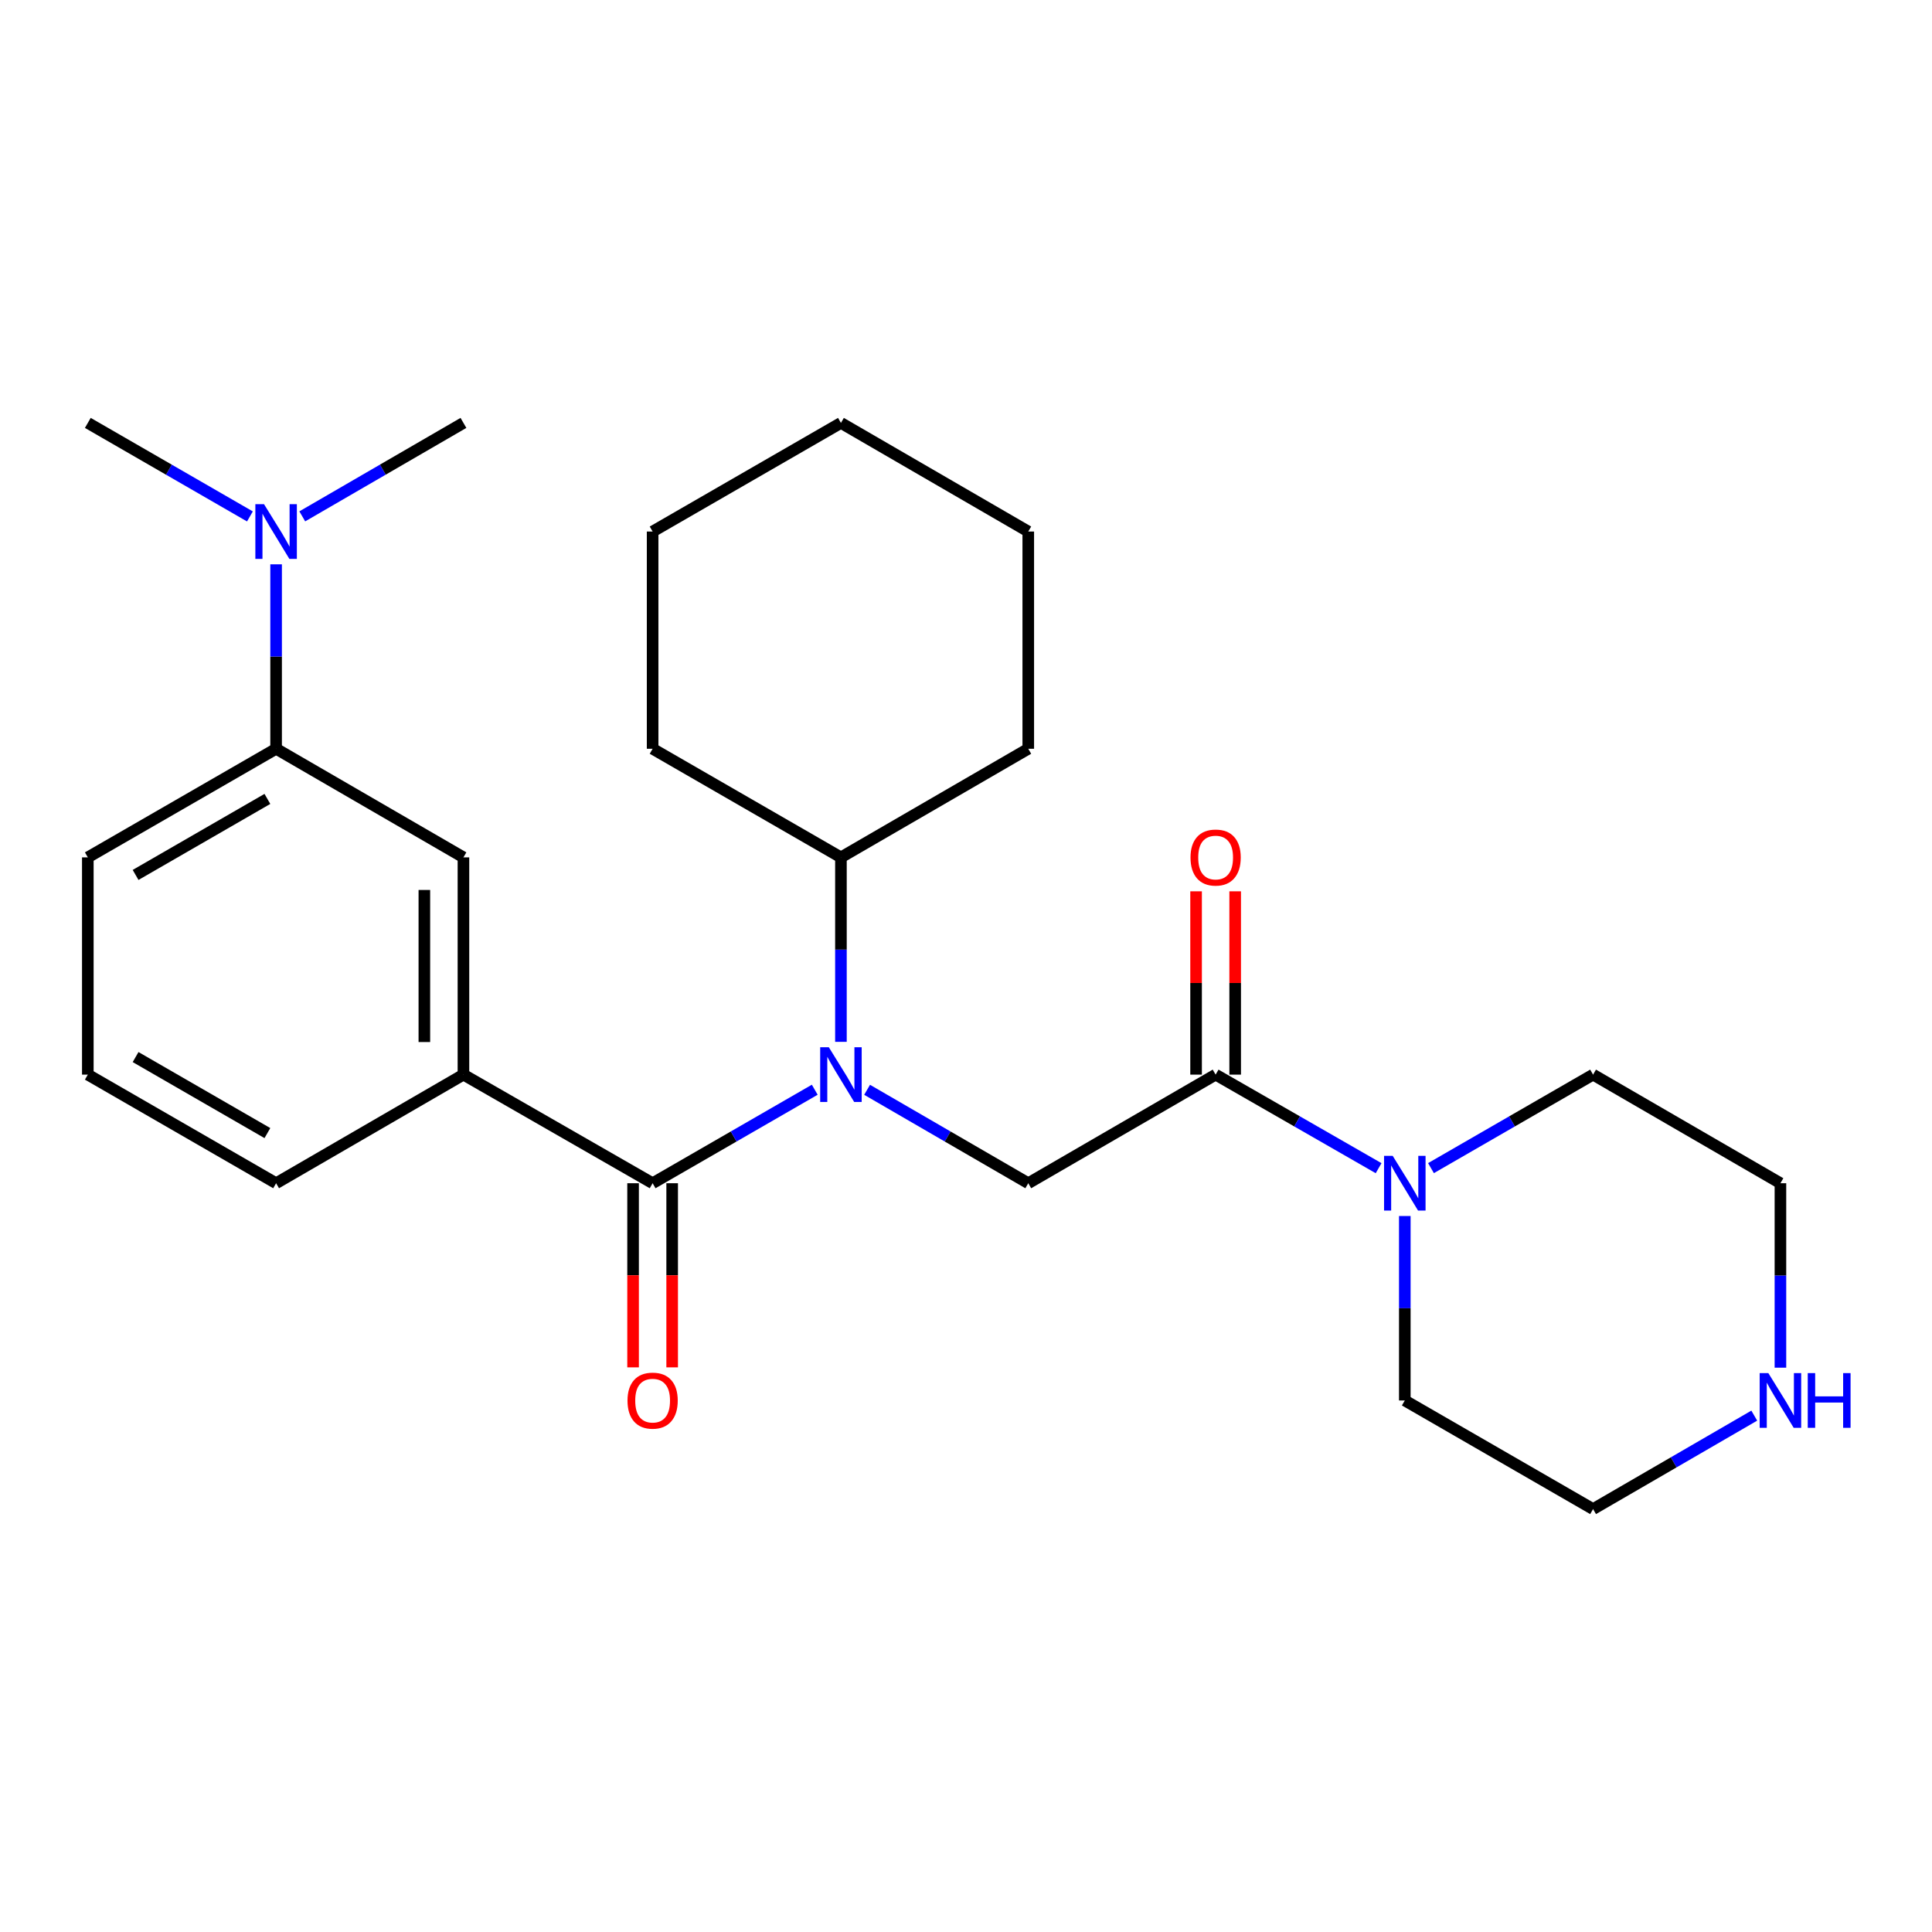<?xml version='1.0' encoding='iso-8859-1'?>
<svg version='1.1' baseProfile='full'
              xmlns='http://www.w3.org/2000/svg'
                      xmlns:rdkit='http://www.rdkit.org/xml'
                      xmlns:xlink='http://www.w3.org/1999/xlink'
                  xml:space='preserve'
width='1000px' height='1000px' viewBox='0 0 1000 1000'>
<!-- END OF HEADER -->
<rect style='opacity:1.0;fill:#FFFFFF;stroke:none' width='1000' height='1000' x='0' y='0'> </rect>
<path class='bond-0' d='M 337.796,612.439 L 379.755,588.24' style='fill:none;fill-rule:evenodd;stroke:#000000;stroke-width:6px;stroke-linecap:butt;stroke-linejoin:miter;stroke-opacity:1' />
<path class='bond-0' d='M 379.755,588.24 L 421.713,564.042' style='fill:none;fill-rule:evenodd;stroke:#0000FF;stroke-width:6px;stroke-linecap:butt;stroke-linejoin:miter;stroke-opacity:1' />
<path class='bond-4' d='M 337.796,612.439 L 239.877,556.225' style='fill:none;fill-rule:evenodd;stroke:#000000;stroke-width:6px;stroke-linecap:butt;stroke-linejoin:miter;stroke-opacity:1' />
<path class='bond-7' d='M 327.682,612.439 L 327.682,660.093' style='fill:none;fill-rule:evenodd;stroke:#000000;stroke-width:6px;stroke-linecap:butt;stroke-linejoin:miter;stroke-opacity:1' />
<path class='bond-7' d='M 327.682,660.093 L 327.682,707.747' style='fill:none;fill-rule:evenodd;stroke:#FF0000;stroke-width:6px;stroke-linecap:butt;stroke-linejoin:miter;stroke-opacity:1' />
<path class='bond-7' d='M 347.911,612.439 L 347.911,660.093' style='fill:none;fill-rule:evenodd;stroke:#000000;stroke-width:6px;stroke-linecap:butt;stroke-linejoin:miter;stroke-opacity:1' />
<path class='bond-7' d='M 347.911,660.093 L 347.911,707.747' style='fill:none;fill-rule:evenodd;stroke:#FF0000;stroke-width:6px;stroke-linecap:butt;stroke-linejoin:miter;stroke-opacity:1' />
<path class='bond-2' d='M 448.808,564.076 L 490.519,588.258' style='fill:none;fill-rule:evenodd;stroke:#0000FF;stroke-width:6px;stroke-linecap:butt;stroke-linejoin:miter;stroke-opacity:1' />
<path class='bond-2' d='M 490.519,588.258 L 532.23,612.439' style='fill:none;fill-rule:evenodd;stroke:#000000;stroke-width:6px;stroke-linecap:butt;stroke-linejoin:miter;stroke-opacity:1' />
<path class='bond-11' d='M 435.266,539.254 L 435.266,491.514' style='fill:none;fill-rule:evenodd;stroke:#0000FF;stroke-width:6px;stroke-linecap:butt;stroke-linejoin:miter;stroke-opacity:1' />
<path class='bond-11' d='M 435.266,491.514 L 435.266,443.775' style='fill:none;fill-rule:evenodd;stroke:#000000;stroke-width:6px;stroke-linecap:butt;stroke-linejoin:miter;stroke-opacity:1' />
<path class='bond-1' d='M 629.205,556.225 L 532.23,612.439' style='fill:none;fill-rule:evenodd;stroke:#000000;stroke-width:6px;stroke-linecap:butt;stroke-linejoin:miter;stroke-opacity:1' />
<path class='bond-3' d='M 629.205,556.225 L 671.384,580.439' style='fill:none;fill-rule:evenodd;stroke:#000000;stroke-width:6px;stroke-linecap:butt;stroke-linejoin:miter;stroke-opacity:1' />
<path class='bond-3' d='M 671.384,580.439 L 713.562,604.653' style='fill:none;fill-rule:evenodd;stroke:#0000FF;stroke-width:6px;stroke-linecap:butt;stroke-linejoin:miter;stroke-opacity:1' />
<path class='bond-9' d='M 639.32,556.225 L 639.32,508.786' style='fill:none;fill-rule:evenodd;stroke:#000000;stroke-width:6px;stroke-linecap:butt;stroke-linejoin:miter;stroke-opacity:1' />
<path class='bond-9' d='M 639.32,508.786 L 639.32,461.346' style='fill:none;fill-rule:evenodd;stroke:#FF0000;stroke-width:6px;stroke-linecap:butt;stroke-linejoin:miter;stroke-opacity:1' />
<path class='bond-9' d='M 619.091,556.225 L 619.091,508.786' style='fill:none;fill-rule:evenodd;stroke:#000000;stroke-width:6px;stroke-linecap:butt;stroke-linejoin:miter;stroke-opacity:1' />
<path class='bond-9' d='M 619.091,508.786 L 619.091,461.346' style='fill:none;fill-rule:evenodd;stroke:#FF0000;stroke-width:6px;stroke-linecap:butt;stroke-linejoin:miter;stroke-opacity:1' />
<path class='bond-12' d='M 740.677,604.621 L 782.624,580.423' style='fill:none;fill-rule:evenodd;stroke:#0000FF;stroke-width:6px;stroke-linecap:butt;stroke-linejoin:miter;stroke-opacity:1' />
<path class='bond-12' d='M 782.624,580.423 L 824.572,556.225' style='fill:none;fill-rule:evenodd;stroke:#000000;stroke-width:6px;stroke-linecap:butt;stroke-linejoin:miter;stroke-opacity:1' />
<path class='bond-13' d='M 727.124,629.41 L 727.124,677.144' style='fill:none;fill-rule:evenodd;stroke:#0000FF;stroke-width:6px;stroke-linecap:butt;stroke-linejoin:miter;stroke-opacity:1' />
<path class='bond-13' d='M 727.124,677.144 L 727.124,724.878' style='fill:none;fill-rule:evenodd;stroke:#000000;stroke-width:6px;stroke-linecap:butt;stroke-linejoin:miter;stroke-opacity:1' />
<path class='bond-5' d='M 239.877,556.225 L 239.877,443.775' style='fill:none;fill-rule:evenodd;stroke:#000000;stroke-width:6px;stroke-linecap:butt;stroke-linejoin:miter;stroke-opacity:1' />
<path class='bond-5' d='M 219.648,539.358 L 219.648,460.642' style='fill:none;fill-rule:evenodd;stroke:#000000;stroke-width:6px;stroke-linecap:butt;stroke-linejoin:miter;stroke-opacity:1' />
<path class='bond-14' d='M 239.877,556.225 L 142.913,612.439' style='fill:none;fill-rule:evenodd;stroke:#000000;stroke-width:6px;stroke-linecap:butt;stroke-linejoin:miter;stroke-opacity:1' />
<path class='bond-6' d='M 239.877,443.775 L 142.913,387.561' style='fill:none;fill-rule:evenodd;stroke:#000000;stroke-width:6px;stroke-linecap:butt;stroke-linejoin:miter;stroke-opacity:1' />
<path class='bond-8' d='M 142.913,387.561 L 142.913,339.827' style='fill:none;fill-rule:evenodd;stroke:#000000;stroke-width:6px;stroke-linecap:butt;stroke-linejoin:miter;stroke-opacity:1' />
<path class='bond-8' d='M 142.913,339.827 L 142.913,292.093' style='fill:none;fill-rule:evenodd;stroke:#0000FF;stroke-width:6px;stroke-linecap:butt;stroke-linejoin:miter;stroke-opacity:1' />
<path class='bond-26' d='M 142.913,387.561 L 45.455,443.775' style='fill:none;fill-rule:evenodd;stroke:#000000;stroke-width:6px;stroke-linecap:butt;stroke-linejoin:miter;stroke-opacity:1' />
<path class='bond-26' d='M 138.401,413.516 L 70.18,452.866' style='fill:none;fill-rule:evenodd;stroke:#000000;stroke-width:6px;stroke-linecap:butt;stroke-linejoin:miter;stroke-opacity:1' />
<path class='bond-19' d='M 129.36,267.303 L 87.407,243.1' style='fill:none;fill-rule:evenodd;stroke:#0000FF;stroke-width:6px;stroke-linecap:butt;stroke-linejoin:miter;stroke-opacity:1' />
<path class='bond-19' d='M 87.407,243.1 L 45.455,218.897' style='fill:none;fill-rule:evenodd;stroke:#000000;stroke-width:6px;stroke-linecap:butt;stroke-linejoin:miter;stroke-opacity:1' />
<path class='bond-20' d='M 156.455,267.269 L 198.166,243.083' style='fill:none;fill-rule:evenodd;stroke:#0000FF;stroke-width:6px;stroke-linecap:butt;stroke-linejoin:miter;stroke-opacity:1' />
<path class='bond-20' d='M 198.166,243.083 L 239.877,218.897' style='fill:none;fill-rule:evenodd;stroke:#000000;stroke-width:6px;stroke-linecap:butt;stroke-linejoin:miter;stroke-opacity:1' />
<path class='bond-10' d='M 908.005,732.73 L 866.288,756.917' style='fill:none;fill-rule:evenodd;stroke:#0000FF;stroke-width:6px;stroke-linecap:butt;stroke-linejoin:miter;stroke-opacity:1' />
<path class='bond-10' d='M 866.288,756.917 L 824.572,781.103' style='fill:none;fill-rule:evenodd;stroke:#000000;stroke-width:6px;stroke-linecap:butt;stroke-linejoin:miter;stroke-opacity:1' />
<path class='bond-28' d='M 921.547,707.907 L 921.547,660.173' style='fill:none;fill-rule:evenodd;stroke:#0000FF;stroke-width:6px;stroke-linecap:butt;stroke-linejoin:miter;stroke-opacity:1' />
<path class='bond-28' d='M 921.547,660.173 L 921.547,612.439' style='fill:none;fill-rule:evenodd;stroke:#000000;stroke-width:6px;stroke-linecap:butt;stroke-linejoin:miter;stroke-opacity:1' />
<path class='bond-21' d='M 435.266,443.775 L 532.23,387.561' style='fill:none;fill-rule:evenodd;stroke:#000000;stroke-width:6px;stroke-linecap:butt;stroke-linejoin:miter;stroke-opacity:1' />
<path class='bond-22' d='M 435.266,443.775 L 337.796,387.561' style='fill:none;fill-rule:evenodd;stroke:#000000;stroke-width:6px;stroke-linecap:butt;stroke-linejoin:miter;stroke-opacity:1' />
<path class='bond-18' d='M 824.572,556.225 L 921.547,612.439' style='fill:none;fill-rule:evenodd;stroke:#000000;stroke-width:6px;stroke-linecap:butt;stroke-linejoin:miter;stroke-opacity:1' />
<path class='bond-17' d='M 727.124,724.878 L 824.572,781.103' style='fill:none;fill-rule:evenodd;stroke:#000000;stroke-width:6px;stroke-linecap:butt;stroke-linejoin:miter;stroke-opacity:1' />
<path class='bond-16' d='M 142.913,612.439 L 45.455,556.225' style='fill:none;fill-rule:evenodd;stroke:#000000;stroke-width:6px;stroke-linecap:butt;stroke-linejoin:miter;stroke-opacity:1' />
<path class='bond-16' d='M 138.401,586.484 L 70.18,547.134' style='fill:none;fill-rule:evenodd;stroke:#000000;stroke-width:6px;stroke-linecap:butt;stroke-linejoin:miter;stroke-opacity:1' />
<path class='bond-15' d='M 45.455,443.775 L 45.455,556.225' style='fill:none;fill-rule:evenodd;stroke:#000000;stroke-width:6px;stroke-linecap:butt;stroke-linejoin:miter;stroke-opacity:1' />
<path class='bond-24' d='M 532.23,387.561 L 532.23,275.122' style='fill:none;fill-rule:evenodd;stroke:#000000;stroke-width:6px;stroke-linecap:butt;stroke-linejoin:miter;stroke-opacity:1' />
<path class='bond-23' d='M 337.796,387.561 L 337.796,275.122' style='fill:none;fill-rule:evenodd;stroke:#000000;stroke-width:6px;stroke-linecap:butt;stroke-linejoin:miter;stroke-opacity:1' />
<path class='bond-25' d='M 337.796,275.122 L 435.266,218.897' style='fill:none;fill-rule:evenodd;stroke:#000000;stroke-width:6px;stroke-linecap:butt;stroke-linejoin:miter;stroke-opacity:1' />
<path class='bond-27' d='M 532.23,275.122 L 435.266,218.897' style='fill:none;fill-rule:evenodd;stroke:#000000;stroke-width:6px;stroke-linecap:butt;stroke-linejoin:miter;stroke-opacity:1' />
<path  class='atom-1' d='M 429.006 542.065
L 438.286 557.065
Q 439.206 558.545, 440.686 561.225
Q 442.166 563.905, 442.246 564.065
L 442.246 542.065
L 446.006 542.065
L 446.006 570.385
L 442.126 570.385
L 432.166 553.985
Q 431.006 552.065, 429.766 549.865
Q 428.566 547.665, 428.206 546.985
L 428.206 570.385
L 424.526 570.385
L 424.526 542.065
L 429.006 542.065
' fill='#0000FF'/>
<path  class='atom-4' d='M 720.864 598.279
L 730.144 613.279
Q 731.064 614.759, 732.544 617.439
Q 734.024 620.119, 734.104 620.279
L 734.104 598.279
L 737.864 598.279
L 737.864 626.599
L 733.984 626.599
L 724.024 610.199
Q 722.864 608.279, 721.624 606.079
Q 720.424 603.879, 720.064 603.199
L 720.064 626.599
L 716.384 626.599
L 716.384 598.279
L 720.864 598.279
' fill='#0000FF'/>
<path  class='atom-8' d='M 324.796 724.958
Q 324.796 718.158, 328.156 714.358
Q 331.516 710.558, 337.796 710.558
Q 344.076 710.558, 347.436 714.358
Q 350.796 718.158, 350.796 724.958
Q 350.796 731.838, 347.396 735.758
Q 343.996 739.638, 337.796 739.638
Q 331.556 739.638, 328.156 735.758
Q 324.796 731.878, 324.796 724.958
M 337.796 736.438
Q 342.116 736.438, 344.436 733.558
Q 346.796 730.638, 346.796 724.958
Q 346.796 719.398, 344.436 716.598
Q 342.116 713.758, 337.796 713.758
Q 333.476 713.758, 331.116 716.558
Q 328.796 719.358, 328.796 724.958
Q 328.796 730.678, 331.116 733.558
Q 333.476 736.438, 337.796 736.438
' fill='#FF0000'/>
<path  class='atom-9' d='M 136.653 260.962
L 145.933 275.962
Q 146.853 277.442, 148.333 280.122
Q 149.813 282.802, 149.893 282.962
L 149.893 260.962
L 153.653 260.962
L 153.653 289.282
L 149.773 289.282
L 139.813 272.882
Q 138.653 270.962, 137.413 268.762
Q 136.213 266.562, 135.853 265.882
L 135.853 289.282
L 132.173 289.282
L 132.173 260.962
L 136.653 260.962
' fill='#0000FF'/>
<path  class='atom-10' d='M 616.205 443.855
Q 616.205 437.055, 619.565 433.255
Q 622.925 429.455, 629.205 429.455
Q 635.485 429.455, 638.845 433.255
Q 642.205 437.055, 642.205 443.855
Q 642.205 450.735, 638.805 454.655
Q 635.405 458.535, 629.205 458.535
Q 622.965 458.535, 619.565 454.655
Q 616.205 450.775, 616.205 443.855
M 629.205 455.335
Q 633.525 455.335, 635.845 452.455
Q 638.205 449.535, 638.205 443.855
Q 638.205 438.295, 635.845 435.495
Q 633.525 432.655, 629.205 432.655
Q 624.885 432.655, 622.525 435.455
Q 620.205 438.255, 620.205 443.855
Q 620.205 449.575, 622.525 452.455
Q 624.885 455.335, 629.205 455.335
' fill='#FF0000'/>
<path  class='atom-11' d='M 915.287 710.718
L 924.567 725.718
Q 925.487 727.198, 926.967 729.878
Q 928.447 732.558, 928.527 732.718
L 928.527 710.718
L 932.287 710.718
L 932.287 739.038
L 928.407 739.038
L 918.447 722.638
Q 917.287 720.718, 916.047 718.518
Q 914.847 716.318, 914.487 715.638
L 914.487 739.038
L 910.807 739.038
L 910.807 710.718
L 915.287 710.718
' fill='#0000FF'/>
<path  class='atom-11' d='M 935.687 710.718
L 939.527 710.718
L 939.527 722.758
L 954.007 722.758
L 954.007 710.718
L 957.847 710.718
L 957.847 739.038
L 954.007 739.038
L 954.007 725.958
L 939.527 725.958
L 939.527 739.038
L 935.687 739.038
L 935.687 710.718
' fill='#0000FF'/>
</svg>
